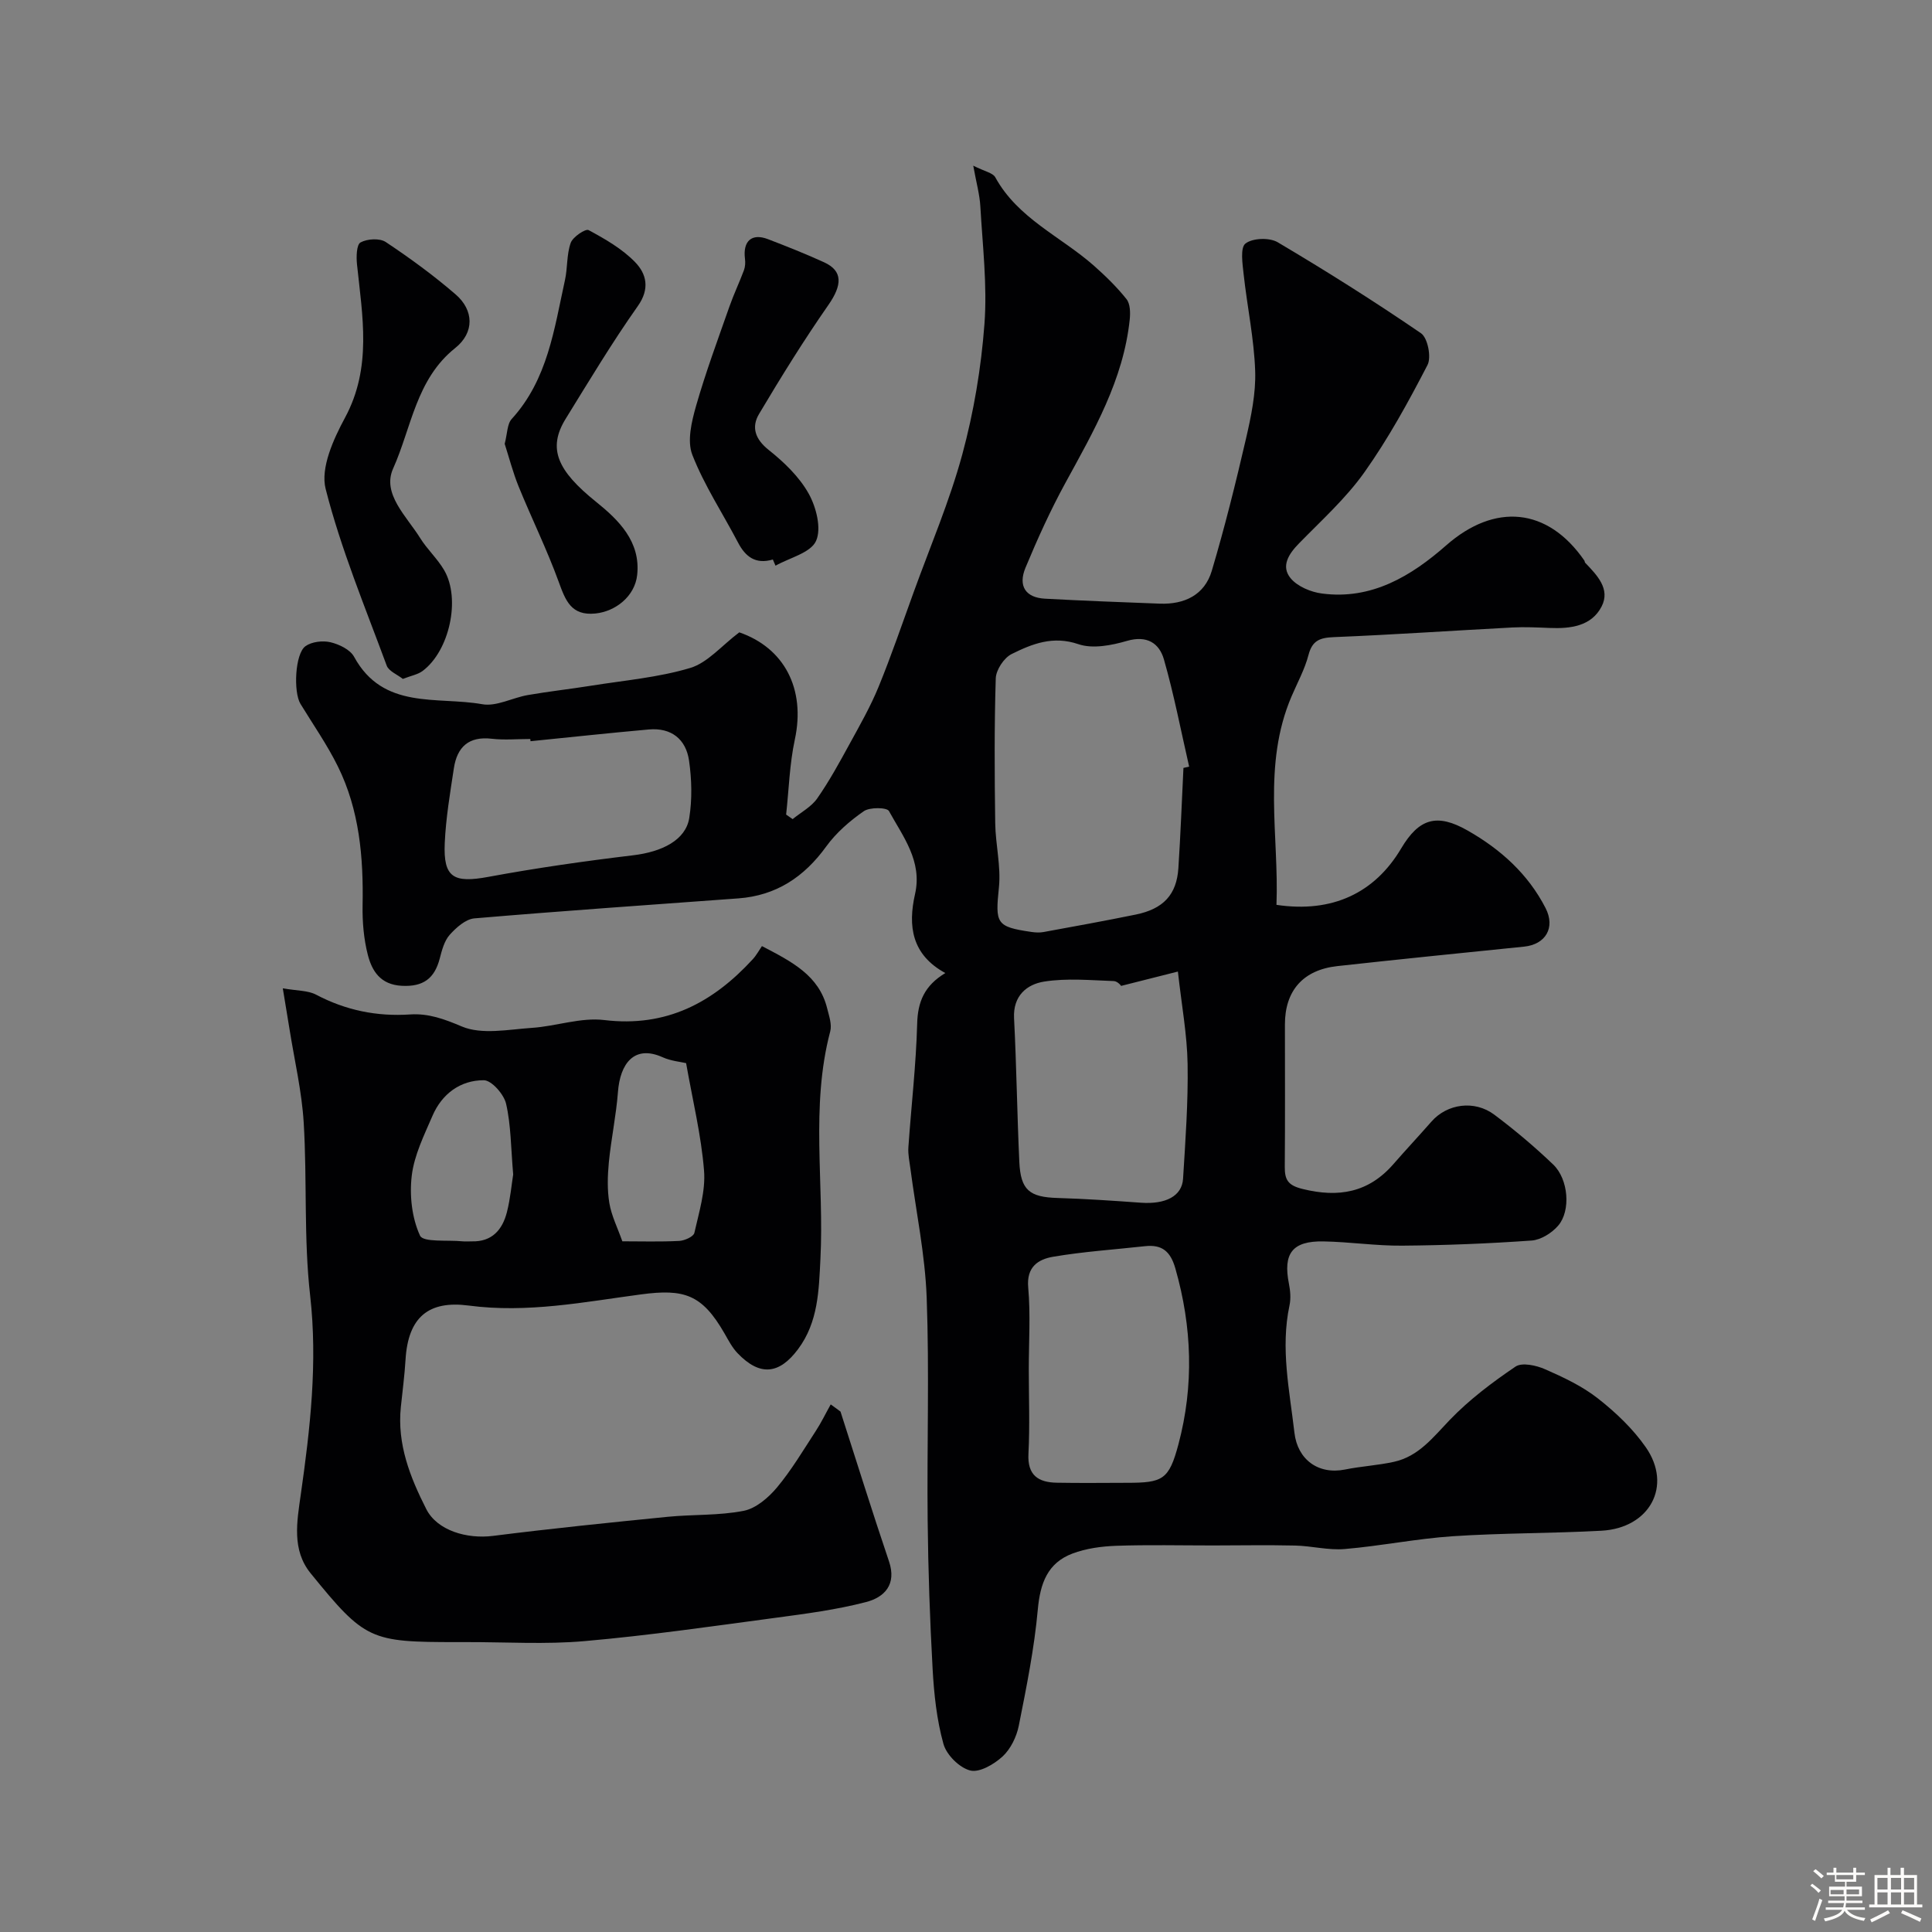 <svg enable-background="new 0 0 400 400" viewBox="0 0 400 400" xmlns="http://www.w3.org/2000/svg"><rect x="0" y="0" width="400" height="400" fill="#808080" stroke="none"/><path d="m374.8 390.4.4-.4c.7.5 1.3 1 1.8 1.4l-.5.5c-.5-.6-1.1-1.1-1.7-1.5zm1 7.3-.6-.3c.5-1.4 1.1-2.8 1.5-4.3.2.1.4.2.6.3-.5 1.3-1 2.8-1.5 4.3zm-.4-10.3.5-.4c.4.3 1 .8 1.7 1.4l-.5.5c-.5-.5-1.1-1-1.7-1.5zm2.5.3h1.7v-1h.6v1h3.5v-1h.6v1h1.8v.5h-1.8v1.4h-2v1h3.2v2h-3.2v.9h3.3v.5h-3.4c0 .3-.1.6-.1.9h4v.5h-3.7c.7.9 1.9 1.5 3.8 1.7-.1.2-.2.4-.3.6-2.1-.4-3.5-1.1-4-2.1-.4 1-1.8 1.7-4 2.2-.1-.2-.2-.4-.3-.6 2.1-.4 3.4-1 3.8-1.8h-3.4v-.5h3.6c.1-.3.1-.6.2-.9h-3.3v-.5h3.4c0-.3 0-.6 0-.9h-3.2v-2h3.3v-1h-2.1v-1.4h-1.7v-.5zm1.1 3.5v1h2.7c0-.3 0-.4 0-.4 0-.1 0-.2 0-.2 0-.1 0-.2 0-.3h-2.7zm1.2-3v.9h3.5v-.9zm4.7 3h-2.6v.6.4h2.6z" fill="#fcfbfa"/><path d="m393.6 386.7h.6v1.5h2.7v6.1h1.1v.6h-11v-.6h1.1v-6.1h2.7v-1.5h.6v1.5h2.1v-1.5zm-2.7 8.8.4.6c-1.2.6-2.5 1.3-3.8 1.9-.1-.2-.2-.4-.3-.6 1.2-.6 2.5-1.2 3.7-1.9zm-2.2-6.7v2.4h2.1v-2.4zm0 3v2.5h2.1v-2.5zm2.8-3v2.4h2.1v-2.4zm0 3v2.5h2.1v-2.5zm6 6.1c-1.4-.7-2.7-1.3-3.9-1.8l.3-.6c1.5.6 2.7 1.2 3.9 1.7zm-1.2-9.1h-2.1v2.4h2.1zm-2.1 3v2.5h2.1v-2.5z" fill="#fcfbfa"/><g fill="#010103"><path d="m195.72 201.46c-6.98-3.81-7.77-9.74-6.27-16.36 1.54-6.8-2.48-11.87-5.4-17.18-.42-.77-3.97-.83-5.21.03-2.91 2.02-5.73 4.47-7.79 7.32-4.57 6.31-10.35 10.15-18.17 10.73-18.23 1.34-36.46 2.59-54.67 4.14-1.81.16-3.77 1.91-5.11 3.41-1.12 1.26-1.61 3.19-2.06 4.91-1.08 4.14-3.43 5.88-7.87 5.64-4.4-.24-6.15-3.04-7.02-6.42-.84-3.29-1.14-6.82-1.08-10.23.19-9.96-.65-19.73-5.12-28.78-2.22-4.49-5.12-8.65-7.74-12.94-1.49-2.44-1.14-10.41 1.04-11.95 1.3-.93 3.57-1.19 5.18-.81 1.8.43 4.07 1.52 4.88 3.01 6.02 11.06 17.2 8.16 26.53 9.82 2.94.53 6.27-1.35 9.46-1.9 4.32-.75 8.68-1.23 13.01-1.92 6.9-1.11 13.96-1.7 20.6-3.69 3.59-1.08 6.46-4.58 10.15-7.37 9.29 3.21 13.77 11.67 11.5 22.2-1.09 5.07-1.23 10.34-1.8 15.53.45.31.9.63 1.35.94 1.72-1.41 3.86-2.53 5.09-4.29 2.51-3.6 4.63-7.49 6.74-11.35 2.11-3.85 4.3-7.7 5.96-11.75 2.64-6.45 4.89-13.06 7.27-19.61 3.43-9.48 7.43-18.81 10.06-28.5 2.38-8.78 3.91-17.92 4.59-27 .6-8.05-.39-16.24-.85-24.36-.14-2.47-.84-4.92-1.47-8.43 2.37 1.2 4.05 1.48 4.56 2.4 4.67 8.53 13.56 12.26 20.4 18.29 2.42 2.14 4.76 4.42 6.77 6.94.78.98.81 2.81.67 4.2-1.3 12.51-7.45 23.1-13.32 33.85-3.1 5.67-5.78 11.59-8.26 17.55-1.59 3.82.04 6.2 4.01 6.42 7.92.43 15.86.73 23.79 1.03 5.13.19 9.29-1.81 10.77-6.81 2.68-9.01 4.95-18.15 7.07-27.31 1.06-4.6 2.07-9.4 1.91-14.06-.23-6.67-1.65-13.29-2.38-19.96-.24-2.2-.75-5.54.37-6.42 1.47-1.15 4.98-1.27 6.68-.26 10.08 5.97 20 12.22 29.67 18.84 1.38.95 2.18 4.96 1.34 6.57-3.95 7.63-8.11 15.23-13.07 22.22-3.84 5.41-8.9 9.96-13.57 14.75-2.13 2.18-3.74 4.71-1.7 7.18 1.41 1.7 4.17 2.86 6.48 3.16 10.29 1.37 18.52-3.64 25.73-9.97 10.03-8.81 20.98-7.89 28.6 3.14.09.13.07.35.17.46 2.45 2.56 5.28 5.43 3.4 9.07-2.11 4.09-6.47 4.61-10.77 4.43-2.55-.1-5.12-.23-7.66-.1-12.34.65-24.66 1.5-37 2-2.87.12-4.46.67-5.25 3.69-.77 2.97-2.3 5.74-3.51 8.58-6.07 14.19-2.57 28.83-3.12 43.16 11.58 1.73 20.36-2.48 25.81-11.67 3.73-6.29 7.46-7.32 13.8-3.7 6.81 3.88 12.48 8.98 16.1 16.03 2.09 4.07 0 7.54-4.44 7.99-12.89 1.31-25.78 2.61-38.66 4.03-7.1.78-10.86 5.09-10.86 12.07 0 9.83.05 19.66-.03 29.49-.02 2.72.68 3.85 3.71 4.59 7.42 1.83 13.62.76 18.76-5.13 2.6-2.98 5.3-5.87 7.91-8.84 3.22-3.67 8.88-4.51 13.01-1.41 4.25 3.19 8.35 6.64 12.19 10.32 3.16 3.03 3.68 9.57 1.02 12.65-1.31 1.52-3.57 2.94-5.49 3.08-8.91.63-17.85.99-26.79 1.06-5.43.05-10.86-.78-16.3-.88-6.46-.12-8.41 2.49-7.16 8.77.29 1.45.42 3.05.12 4.47-1.9 8.9.01 17.61 1.02 26.38.64 5.55 4.95 8.72 10.47 7.61 3.36-.68 6.81-.86 10.15-1.6 5.11-1.13 8.09-5.08 11.54-8.67 4.03-4.19 8.78-7.77 13.61-11.04 1.34-.91 4.3-.26 6.13.55 3.81 1.67 7.7 3.5 10.94 6.05 3.69 2.89 7.24 6.27 9.9 10.09 5.57 7.99.84 16.74-9.17 17.29-10.25.56-20.55.46-30.79 1.14-7.48.5-14.89 2.02-22.37 2.65-3.37.29-6.82-.64-10.25-.72-5.68-.13-11.37-.03-17.06-.02-6.67 0-13.34-.16-19.99.07-3.05.11-6.25.54-9.08 1.61-5.14 1.94-6.67 6.16-7.16 11.55-.73 8.09-2.35 16.11-3.94 24.09-.46 2.29-1.68 4.82-3.36 6.37-1.76 1.62-4.79 3.39-6.7 2.9-2.24-.57-4.91-3.23-5.54-5.5-1.39-4.99-1.95-10.28-2.24-15.48-.57-10.25-.92-20.53-1.03-30.8-.16-15.37.36-30.76-.2-46.11-.33-8.93-2.2-17.81-3.37-26.72-.19-1.46-.52-2.95-.42-4.4.59-8.53 1.59-17.04 1.82-25.58.11-4.58 1.52-7.92 5.83-10.51zm49.3-42.47c.39-.09.79-.18 1.18-.27-1.7-7.41-3.13-14.89-5.22-22.19-.96-3.35-3.5-5.05-7.65-3.84-3.2.93-7.1 1.69-10.06.68-5.26-1.8-9.57-.07-13.82 2.04-1.59.79-3.24 3.29-3.29 5.06-.31 9.98-.25 19.97-.11 29.95.06 4.43 1.21 8.92.77 13.27-.77 7.5-.62 8.19 6.73 9.26.82.12 1.69.17 2.49.02 6.38-1.17 12.76-2.32 19.11-3.62 5.72-1.17 8.46-4.13 8.82-9.6.45-6.91.71-13.84 1.05-20.76zm-12.94 45.14c.21.16-.61-.97-1.48-1.01-4.82-.17-9.73-.64-14.44.11-3.57.57-6.45 2.94-6.21 7.58.51 9.91.63 19.84 1.09 29.75.27 5.85 2.11 7.3 7.93 7.47 5.76.17 11.51.57 17.26.98 5.08.36 8.49-1.35 8.71-4.97.49-7.91 1.07-15.84.94-23.75-.1-6.1-1.24-12.18-2.01-19.14-4.27 1.07-7.6 1.92-11.79 2.98zm-19.08 79.37c0 5.82.23 11.66-.07 17.47-.24 4.46 2.02 5.94 5.86 6.01 4.82.09 9.65.03 14.48.02 7.49 0 8.75-.61 10.72-8 3.22-12.12 2.82-24.26-.64-36.37-1.01-3.55-2.76-5.01-6.3-4.62-6.35.7-12.75 1.12-19.03 2.19-3.04.52-5.53 2.07-5.14 6.35.5 5.6.12 11.29.12 16.95zm-103.16-130.04c-.02-.15-.03-.3-.05-.46-2.66 0-5.35.25-7.97-.05-4.77-.56-7.18 1.71-7.85 6.1-.78 5.15-1.66 10.32-1.89 15.5-.32 7.17 1.84 8.32 9.01 7 9.93-1.84 19.95-3.27 29.98-4.47 6.02-.72 10.89-3.15 11.63-7.71.62-3.87.52-7.99-.04-11.89-.64-4.44-3.67-6.87-8.35-6.45-8.16.73-16.31 1.61-24.47 2.43z"/><path d="m174.02 292.26c3.33 10.33 6.55 20.7 10.03 30.98 1.65 4.85-.97 7.47-4.75 8.45-6.12 1.59-12.46 2.42-18.75 3.26-13.14 1.76-26.27 3.66-39.47 4.82-8.1.72-16.31.19-24.47.21-.67 0-1.33 0-2 0-17.98 0-19.02-.38-30.3-14.25-3.93-4.83-2.83-10.7-2.04-16.28 1.95-13.69 3.52-27.28 1.94-41.25-1.34-11.82-.61-23.85-1.33-35.75-.39-6.48-1.91-12.89-2.93-19.32-.4-2.52-.83-5.04-1.4-8.51 2.94.52 5.19.42 6.9 1.32 6.15 3.24 12.58 4.55 19.48 4.09 3.78-.25 7.05.95 10.68 2.49 4.15 1.75 9.63.62 14.5.29 5.02-.33 10.14-2.21 14.99-1.62 12.83 1.55 22.47-3.58 30.74-12.58.79-.86 1.35-1.92 1.91-2.73 6.27 3.26 11.82 6.1 13.5 12.87.39 1.57 1.02 3.34.64 4.79-4.12 15.59-1.23 31.43-2.03 47.13-.33 6.39-.42 13.02-4.63 18.66-3.88 5.2-7.88 5.69-12.53.83-1.11-1.16-1.88-2.66-2.69-4.07-4.65-8.1-8.33-9.29-17.29-8.1-11.8 1.57-23.49 3.92-35.7 2.31-8.23-1.08-12.53 2.34-13.06 11.22-.2 3.27-.63 6.53-.97 9.8-.8 7.68 1.93 14.55 5.27 21.13 2.26 4.45 8.42 6.22 13.81 5.54 12.02-1.52 24.09-2.75 36.15-3.95 5.25-.52 10.62-.23 15.75-1.24 2.55-.5 5.13-2.73 6.9-4.84 3.02-3.62 5.45-7.73 8.03-11.69 1.15-1.76 2.06-3.67 3.09-5.5.69.48 1.36.99 2.03 1.49zm-31.97-72.15c-1.14-.27-3.12-.44-4.84-1.21-5.92-2.67-8.83 1.33-9.27 7.19-.37 4.85-1.4 9.66-1.88 14.51-.27 2.81-.36 5.72.1 8.49.44 2.62 1.7 5.11 2.69 7.91 3.83 0 7.81.12 11.77-.08 1.11-.06 2.96-.88 3.14-1.66.96-4.27 2.35-8.7 2-12.94-.58-7.27-2.34-14.44-3.71-22.21zm-35.8 23.05c-.48-5.52-.45-10.2-1.47-14.64-.45-1.96-3-4.86-4.61-4.87-4.86-.01-8.68 2.82-10.64 7.39-1.73 4.01-3.77 8.12-4.28 12.36-.49 4.09.02 8.75 1.71 12.42.66 1.44 5.71.87 8.77 1.18.66.07 1.33 0 1.99.01 4.17.1 6.3-2.42 7.23-6.04.72-2.83.97-5.78 1.3-7.81z"/><path d="m83.4 140.56c-1.14-.91-2.91-1.59-3.34-2.76-4.47-12.11-9.47-24.12-12.64-36.58-1.1-4.33 1.61-10.29 4.01-14.74 5.62-10.41 3.6-21.03 2.48-31.77-.16-1.54-.1-4.07.74-4.52 1.39-.76 3.97-.91 5.22-.08 5.02 3.34 9.92 6.92 14.48 10.86 3.75 3.24 3.93 7.87-.11 11.09-8.11 6.47-9.05 16.48-12.85 24.95-2.35 5.23 2.82 9.91 5.6 14.39 1.46 2.35 3.6 4.29 4.98 6.67 3.45 5.94 1.08 16.7-4.48 20.85-.98.73-2.32.96-4.09 1.64z"/><path d="m160.01 115.84c-3.56 1.05-5.67-.55-7.22-3.53-3.17-6.05-6.99-11.83-9.45-18.14-1.12-2.86-.15-6.88.77-10.12 1.99-6.96 4.52-13.77 6.92-20.61.89-2.53 2.05-4.96 2.99-7.48.27-.72.32-1.6.22-2.37-.47-3.69 1.4-5.37 4.77-4.07 3.91 1.5 7.81 3.05 11.62 4.79 3.92 1.79 3.74 4.72.88 8.83-5.1 7.32-9.81 14.92-14.37 22.59-1.6 2.7-.81 5.18 2 7.42 3.18 2.53 6.32 5.54 8.27 9.02 1.58 2.81 2.71 7.25 1.54 9.83-1.12 2.47-5.46 3.47-8.39 5.12-.18-.42-.37-.85-.55-1.28z"/><path d="m104.49 91.89c.56-2.13.5-4.1 1.45-5.14 7.46-8.18 8.8-18.63 11.03-28.76.56-2.54.33-5.31 1.19-7.71.44-1.23 3.06-2.98 3.7-2.64 3.42 1.84 6.93 3.86 9.61 6.61 2.36 2.42 3.15 5.5.57 9.14-5.32 7.53-10.07 15.46-14.92 23.31-3.81 6.17-1.72 10.75 6.28 17.19 4.68 3.76 9.27 8.25 8.52 15.15-.48 4.42-4.48 7.56-8.66 7.98-5.02.5-6.18-2.7-7.59-6.57-2.43-6.68-5.59-13.09-8.28-19.69-1.2-2.95-2.01-6.1-2.9-8.87z"/></g></svg>